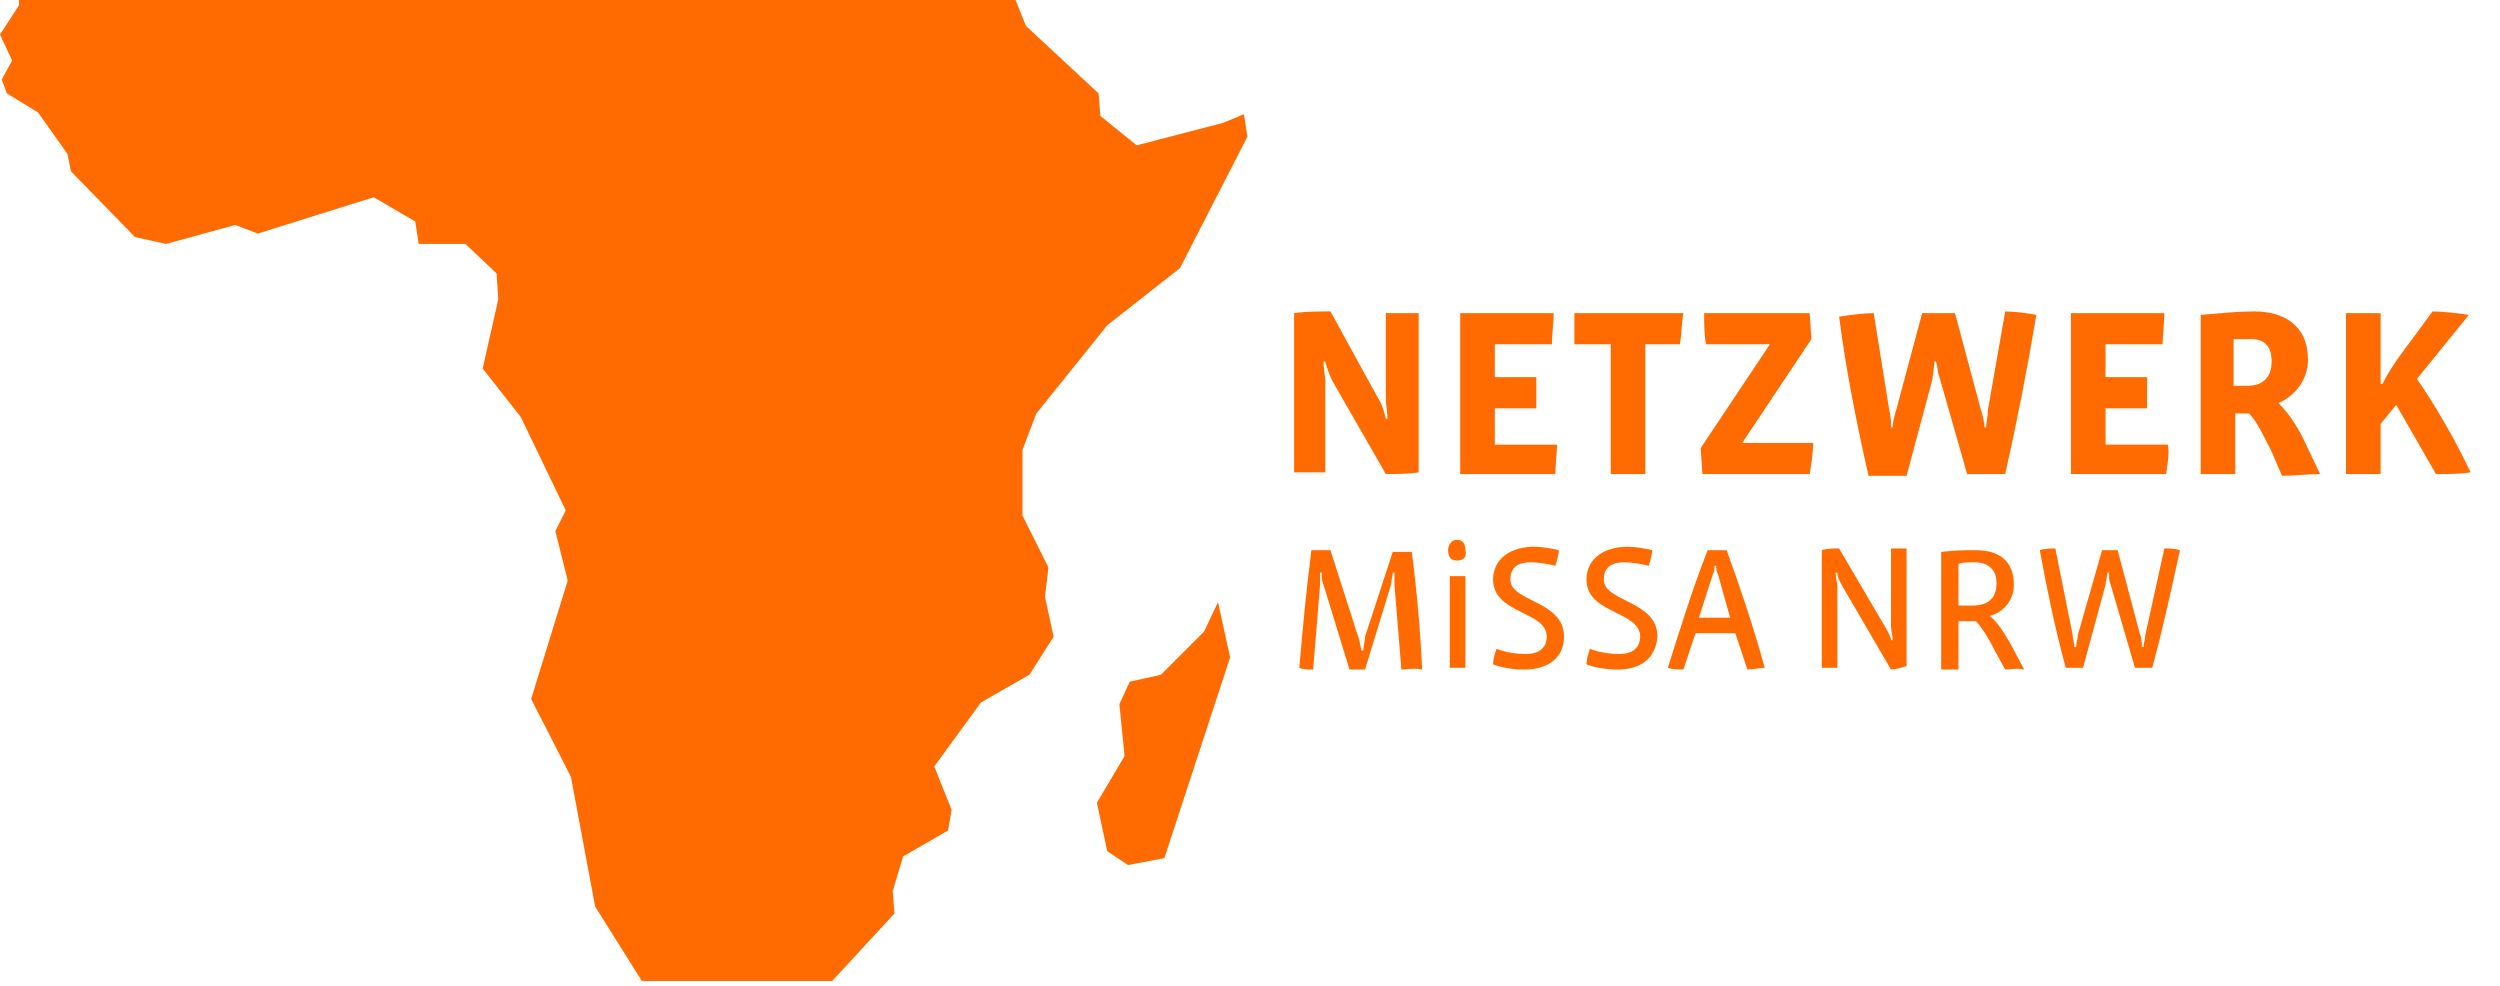<?xml version="1.0" encoding="utf-8"?>
<!-- Generator: Adobe Illustrator 22.0.1, SVG Export Plug-In . SVG Version: 6.00 Build 0)  -->
<svg version="1.1" id="Ebene_1" xmlns="http://www.w3.org/2000/svg" xmlns:xlink="http://www.w3.org/1999/xlink" x="0px" y="0px"
	 viewBox="0 0 144.5 57" style="enable-background:new 0 0 144.5 57;" xml:space="preserve">
<style type="text/css">
	.st0{fill:#FF6B00;}
</style>
<g>
	<polygon class="st0" points="69.6,36.5 67.1,39 65.3,39.4 64.7,40.7 65,43.7 63.4,46.4 64,49.2 65.2,50 67.3,49.6 71.1,38 
		70.4,34.8 	"/>
	<polygon class="st0" points="51.7,52.8 51.6,51.5 52.2,49.5 54.8,48 55,46.8 54,44.3 56.7,40.6 59.5,39 60.9,36.8 60.4,34.5 
		60.6,32.8 59.1,29.8 59.1,26 59.9,23.9 64,18.8 68.2,15.5 72.1,7.9 71.9,6.6 70.7,7.1 65.7,8.4 63.6,6.7 63.5,5.4 59.3,1.5 58.7,0 
		1.1,0 1.1,0.3 0,2 0.7,3.5 0.1,4.6 0.4,5.4 2.2,6.5 3.9,8.9 4.1,9.9 7.8,13.7 9.6,14.1 13.6,13 14.9,13.5 21.6,11.4 24,12.8 
		24.2,14.1 26.9,14.1 28.7,15.8 28.8,17.3 28.8,17.3 27.9,21.3 30.1,24.1 32.7,29.5 32.1,30.7 32.8,33.5 32.8,33.6 30.7,40.4 
		33,44.9 34.4,52.4 37.1,56.7 37.1,56.7 48.1,56.7 48.1,56.7 	"/>
	<path class="st0" d="M82,27.3c-0.5,0.1-1.4,0.1-1.9,0.1L77,22c-0.1-0.2-0.3-0.7-0.4-1.1l-0.1,0c0,0.4,0.1,0.8,0.1,1.1v5.3h-1.8
		v-9.2c0.6-0.1,1.6-0.1,2.1-0.1l2.8,5.1c0.2,0.3,0.3,0.7,0.4,1.1l0.1,0c0-0.3-0.1-0.8-0.1-1.2v-4.9H82V27.3z"/>
	<path class="st0" d="M89.9,27.4h-5.5v-9.3h5.4c0,0.5-0.1,1.3-0.1,1.8h-3.3v1.9h2.4v1.8h-2.4v2.1H90C90,26.1,89.9,26.8,89.9,27.4z"
		/>
	<path class="st0" d="M97.1,19.9h-2v7.5h-2v-7.5H91v-1.8h6.3C97.2,18.6,97.2,19.3,97.1,19.9z"/>
	<path class="st0" d="M104.6,27.4h-6.2l-0.1-1.5l4-6h-3.7c-0.1-0.6-0.1-1.2-0.1-1.8h6.1l0.1,1.5l-4,6h4.1
		C104.8,26.1,104.7,26.8,104.6,27.4z"/>
	<path class="st0" d="M115.9,27.4h-2.2l-1.6-5.6c-0.1-0.2-0.1-0.6-0.2-0.9h-0.1c0,0.4-0.1,0.8-0.1,1l-1.5,5.6H108
		c-0.7-3.1-1.3-6.1-1.7-9.2c0.7-0.1,1.4-0.2,2-0.2l0.9,5.6c0.1,0.4,0.1,0.7,0.1,1h0.1c0-0.3,0.1-0.7,0.2-1l1.5-5.6h1.9l1.5,5.6
		c0.1,0.3,0.2,0.7,0.2,1h0.1c0-0.3,0.1-0.6,0.1-1l1-5.7c0.5,0,1.3,0.1,1.8,0.2C117.2,21.2,116.6,24.3,115.9,27.4z"/>
	<path class="st0" d="M125.2,27.4h-5.5v-9.3h5.4c0,0.5-0.1,1.3-0.1,1.8h-3.3v1.9h2.4v1.8h-2.4v2.1h3.6
		C125.4,26.1,125.3,26.8,125.2,27.4z"/>
	<path class="st0" d="M131.9,27.5l-0.6-1.4c-0.5-1-0.9-1.8-1.3-2.2h-0.8v3.5h-2v-9.2c1.2-0.1,2.1-0.2,3.1-0.2c1.7,0,3.1,0.8,3.1,2.8
		c0,1.2-0.8,2.1-1.7,2.5c0.5,0.5,1,1.2,1.4,2l1,2.1C133.4,27.4,132.6,27.5,131.9,27.5z M130.1,19.6c-0.4,0-0.7,0-1,0v2.7h0.8
		c0.8,0,1.4-0.4,1.4-1.4C131.3,20,130.9,19.6,130.1,19.6z"/>
	<path class="st0" d="M140.8,27.4l-2.3-4l-0.9,1.1v2.9h-2v-9.3h2v4.1h0.1c0.5-1,1.2-1.9,1.8-2.7l1.1-1.5c0.5,0,1.5,0.1,2.1,0.2
		l-3,3.7c1.1,1.6,2.2,3.5,3.1,5.4C142.3,27.4,141.4,27.4,140.8,27.4z"/>
	<path class="st0" d="M81,38.7l-0.4-4.9c0-0.1,0-0.4,0-0.7h-0.1c0,0.2-0.1,0.5-0.1,0.7l-1.5,4.9H78l-1.5-4.9
		c-0.1-0.2-0.1-0.4-0.1-0.7h-0.1c0,0.2,0,0.5,0,0.7l-0.4,4.9c-0.3,0-0.6,0-0.8-0.1c0.2-2.3,0.4-4.5,0.7-6.8h1.1l1.6,5
		c0.1,0.2,0.1,0.5,0.2,0.8h0.1c0-0.3,0.1-0.5,0.1-0.8l1.6-4.9h1.1c0.3,2.3,0.5,4.6,0.6,6.8C81.7,38.6,81.3,38.7,81,38.7z"/>
	<path class="st0" d="M84.2,32.4c-0.4,0-0.5-0.3-0.5-0.6c0-0.3,0.2-0.6,0.5-0.6c0.4,0,0.5,0.3,0.5,0.6
		C84.8,32.2,84.6,32.4,84.2,32.4z M83.8,38.6v-5.3h0.9v5.3H83.8z"/>
	<path class="st0" d="M88.1,38.7c-0.6,0-1.3-0.1-1.8-0.3c0-0.3,0.1-0.6,0.2-0.9c0.5,0.2,1.1,0.3,1.7,0.3c0.8,0,1.2-0.4,1.2-1
		c0-1.5-3.1-1.3-3.1-3.3c0-1.2,1-1.9,2.4-1.9c0.4,0,1,0.1,1.4,0.2c0,0.2-0.1,0.6-0.2,0.9c-0.4-0.1-1-0.2-1.4-0.2
		c-0.9,0-1.2,0.4-1.2,1c0,1.3,3.1,1.2,3.1,3.3C90.4,38,89.5,38.7,88.1,38.7z"/>
	<path class="st0" d="M93.5,38.7c-0.6,0-1.3-0.1-1.8-0.3c0-0.3,0.1-0.6,0.2-0.9c0.5,0.2,1.1,0.3,1.7,0.3c0.8,0,1.2-0.4,1.2-1
		c0-1.5-3.1-1.3-3.1-3.3c0-1.2,1-1.9,2.4-1.9c0.4,0,1,0.1,1.4,0.2c0,0.2-0.1,0.6-0.2,0.9c-0.4-0.1-1-0.2-1.4-0.2
		c-0.9,0-1.2,0.4-1.2,1c0,1.3,3.1,1.2,3.1,3.3C95.7,38,94.9,38.7,93.5,38.7z"/>
	<path class="st0" d="M101,38.7l-0.7-2.1H98l-0.7,2.1c-0.3,0-0.6,0-0.9-0.1c0.7-2.2,1.4-4.5,2.3-6.8h1.1c0.8,2.2,1.6,4.6,2.2,6.8
		C101.7,38.6,101.3,38.7,101,38.7z M99.3,33.2c-0.1-0.2-0.1-0.3-0.1-0.5h-0.1c0,0.2,0,0.3-0.1,0.5l-0.8,2.5h1.8L99.3,33.2z"/>
	<path class="st0" d="M109.3,38.7l-2.8-4.8c-0.1-0.2-0.3-0.5-0.3-0.8l-0.1,0c0,0.3,0.1,0.6,0.1,0.8v4.7h-0.9v-6.8
		c0.3-0.1,0.7-0.1,1-0.1l2.7,4.6c0.1,0.2,0.3,0.5,0.3,0.7l0.1,0c0-0.2-0.1-0.6-0.1-0.8v-4.5h0.9v6.8
		C109.9,38.6,109.5,38.7,109.3,38.7z"/>
	<path class="st0" d="M115.9,38.7l-0.6-1.1c-0.4-0.8-0.8-1.4-1.1-1.7h-1v2.8h-1v-6.8c0.8-0.1,1.4-0.1,2-0.1c1.2,0,2.2,0.5,2.2,2
		c0,0.9-0.6,1.6-1.4,1.8c0.4,0.3,0.8,0.9,1.2,1.6l0.8,1.5C116.6,38.6,116.2,38.7,115.9,38.7z M114.1,32.5c-0.3,0-0.7,0-0.9,0.1V35
		h0.8c0.9,0,1.4-0.4,1.4-1.3C115.4,32.9,114.9,32.5,114.1,32.5z"/>
	<path class="st0" d="M124.4,38.6h-1l-1.4-4.8c-0.1-0.2-0.1-0.4-0.1-0.7h-0.1c0,0.3-0.1,0.5-0.1,0.7l-1.3,4.8h-1
		c-0.6-2.2-1.1-4.6-1.5-6.8c0.3-0.1,0.7-0.1,0.9-0.1l1,5c0,0.2,0.1,0.5,0.1,0.7h0.1c0-0.2,0.1-0.5,0.1-0.7l1.4-4.9h0.9l1.3,4.9
		c0.1,0.2,0.1,0.5,0.1,0.7h0.1c0-0.2,0.1-0.5,0.1-0.7l1.1-5c0.3,0,0.6,0,0.9,0.1C125.5,34.1,125,36.4,124.4,38.6z"/>
</g>
</svg>
